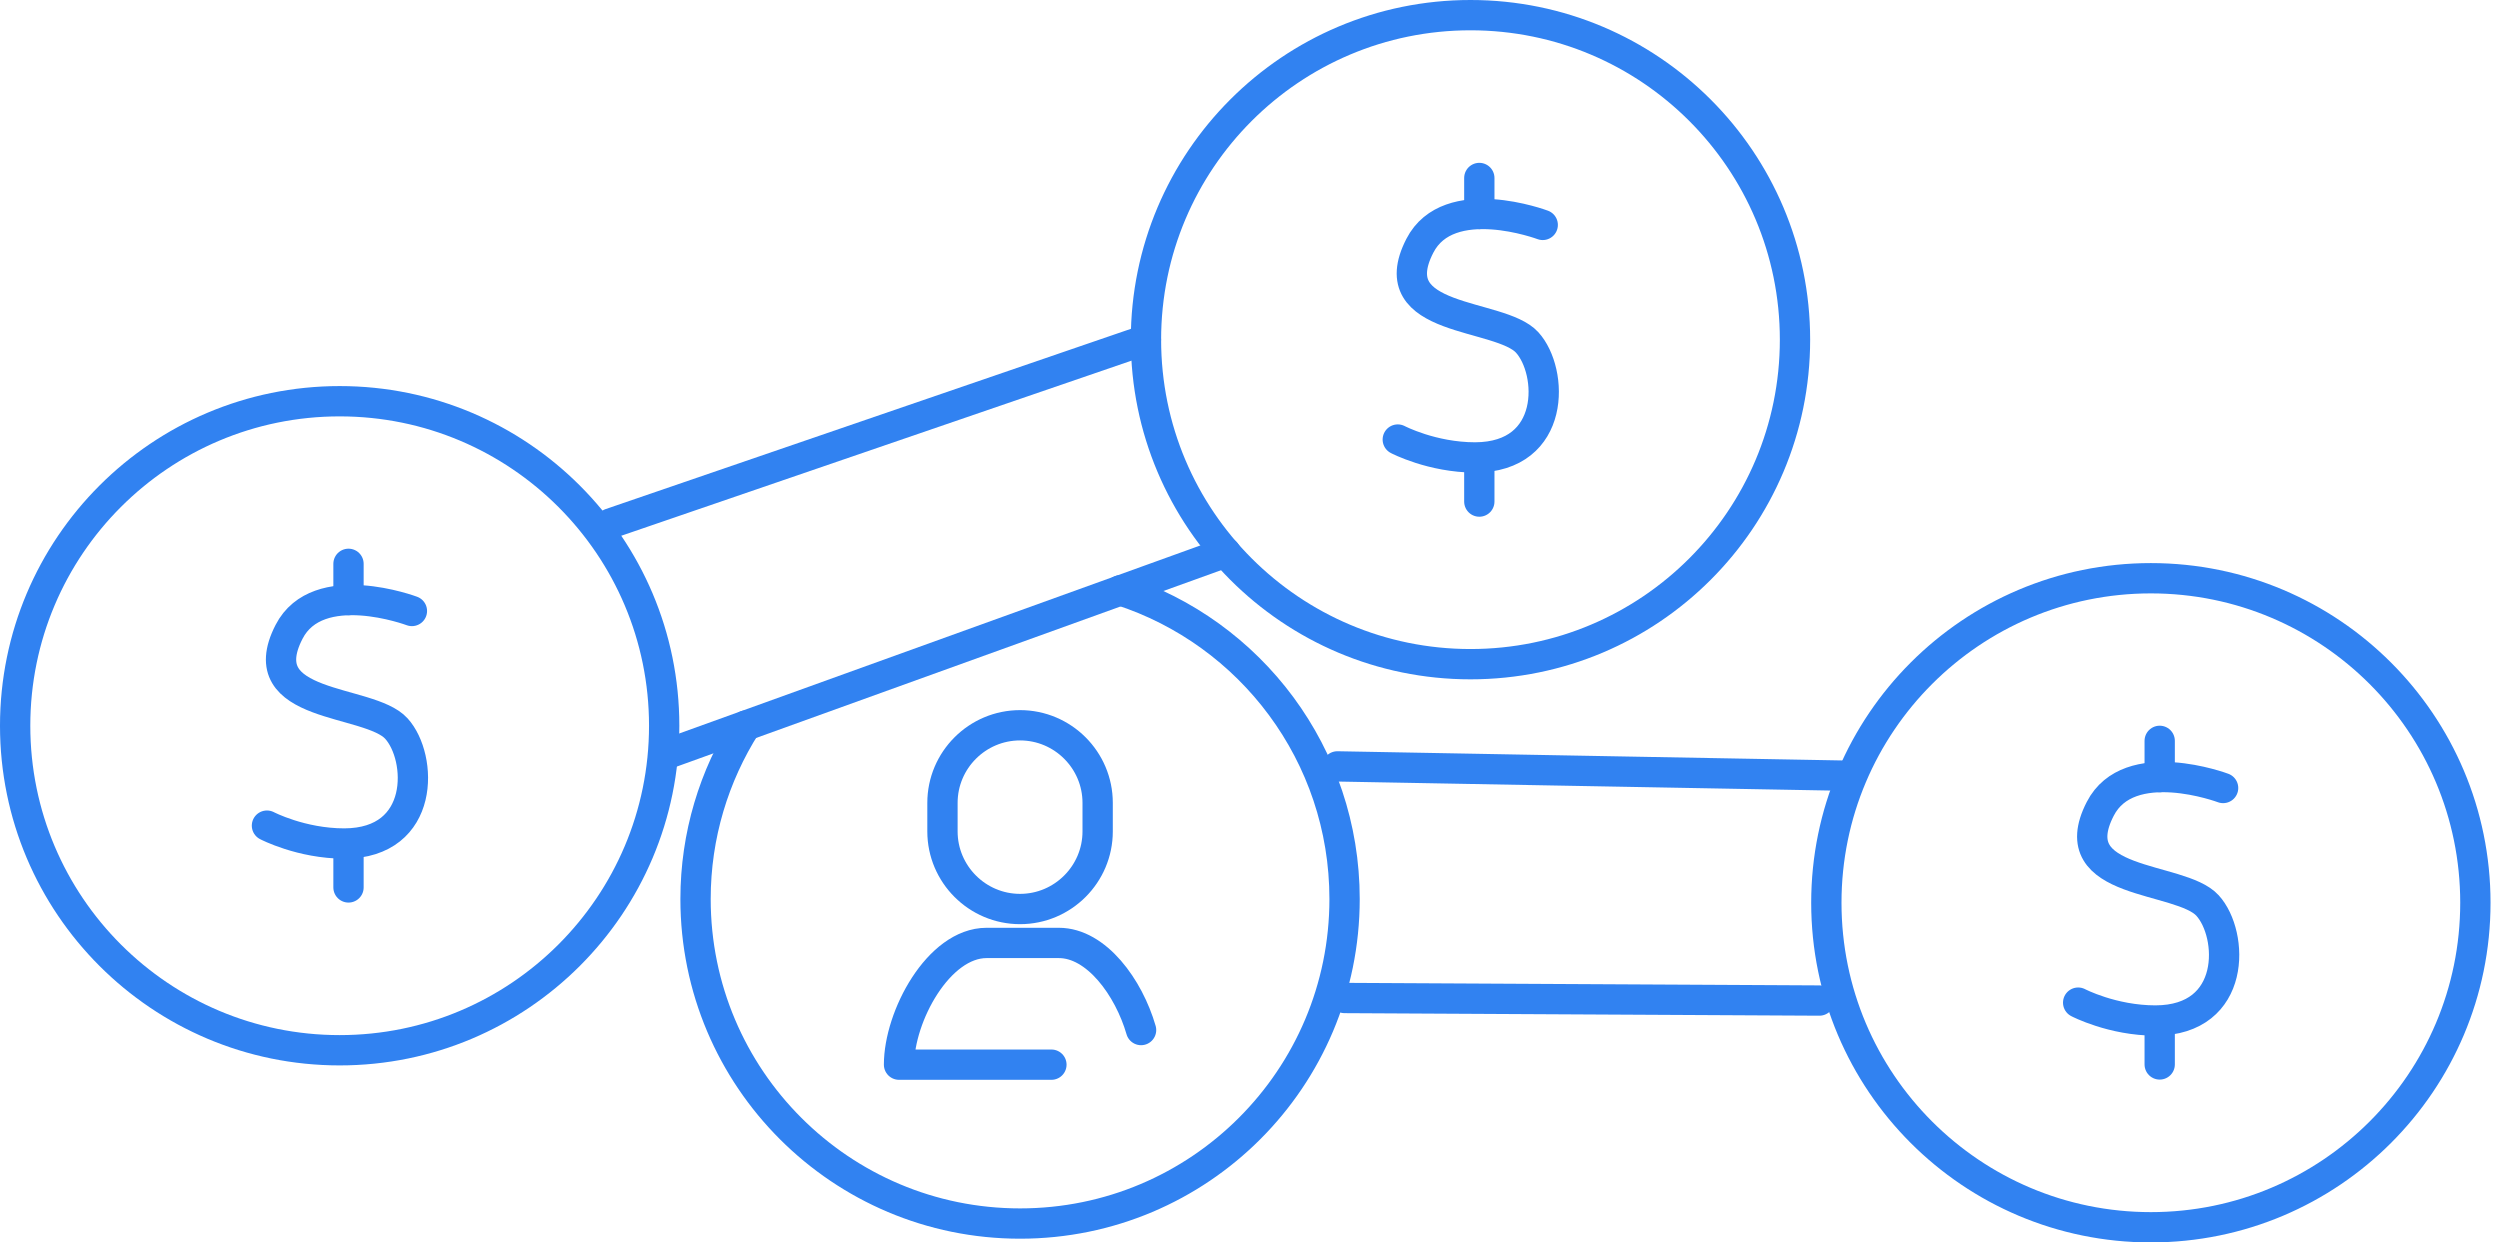 <svg width="165" height="82" viewBox="0 0 165 82" fill="none" xmlns="http://www.w3.org/2000/svg">
<path d="M67.324 59.995C64.503 59.995 62.203 57.695 62.203 54.874V52.988C62.203 50.167 64.503 47.868 67.324 47.868C70.145 47.868 72.445 50.167 72.445 52.988V54.874C72.445 57.695 70.145 59.995 67.324 59.995Z" stroke="#3182F1" stroke-width="2" stroke-miterlimit="10" stroke-linecap="round" stroke-linejoin="round"/>
<path d="M75.311 67.983C74.499 65.177 72.368 62.234 69.884 62.234H65.116C61.942 62.234 59.336 67.079 59.336 70.268H69.393" stroke="#3182F1" stroke-width="2" stroke-miterlimit="10" stroke-linecap="round" stroke-linejoin="round"/>
<path d="M27.186 40.325C27.186 40.325 20.977 37.995 19.076 41.705C16.454 46.811 24.365 46.105 26.159 48.083C27.891 49.984 28.106 55.657 22.724 55.672C19.873 55.672 17.619 54.492 17.619 54.492" stroke="#3182F1" stroke-width="2" stroke-miterlimit="10" stroke-linecap="round" stroke-linejoin="round"/>
<path d="M23.001 37.213V39.605" stroke="#3182F1" stroke-width="2" stroke-miterlimit="10" stroke-linecap="round" stroke-linejoin="round"/>
<path d="M23.001 56.193V58.57" stroke="#3182F1" stroke-width="2" stroke-miterlimit="10" stroke-linecap="round" stroke-linejoin="round"/>
<path d="M101.82 14.844C101.82 14.844 95.611 12.514 93.709 16.224C91.088 21.329 98.999 20.624 100.793 22.602C102.525 24.503 102.74 30.175 97.358 30.191C94.507 30.191 92.253 29.01 92.253 29.01" stroke="#3182F1" stroke-width="2" stroke-miterlimit="10" stroke-linecap="round" stroke-linejoin="round"/>
<path d="M97.635 11.747V14.123" stroke="#3182F1" stroke-width="2" stroke-miterlimit="10" stroke-linecap="round" stroke-linejoin="round"/>
<path d="M97.635 30.712V33.104" stroke="#3182F1" stroke-width="2" stroke-miterlimit="10" stroke-linecap="round" stroke-linejoin="round"/>
<path d="M22.418 69.317C34.247 69.317 43.836 59.728 43.836 47.899C43.836 36.07 34.247 26.481 22.418 26.481C10.589 26.481 1 36.07 1 47.899C1 59.728 10.589 69.317 22.418 69.317Z" stroke="#3182F1" stroke-width="2" stroke-miterlimit="10" stroke-linecap="round" stroke-linejoin="round"/>
<path d="M97.052 43.836C108.881 43.836 118.47 34.247 118.47 22.418C118.47 10.589 108.881 1 97.052 1C85.223 1 75.634 10.589 75.634 22.418C75.634 34.247 85.223 43.836 97.052 43.836Z" stroke="#3182F1" stroke-width="2" stroke-miterlimit="10" stroke-linecap="round" stroke-linejoin="round"/>
<path d="M75.633 22.419L40.294 34.546" stroke="#3182F1" stroke-width="2" stroke-miterlimit="10" stroke-linecap="round" stroke-linejoin="round"/>
<path d="M80.892 36.461L43.836 49.831" stroke="#3182F1" stroke-width="2" stroke-miterlimit="10" stroke-linecap="round" stroke-linejoin="round"/>
<path d="M73.932 38.96C82.533 41.735 88.742 49.8 88.742 59.336C88.742 71.172 79.16 80.754 67.324 80.754C55.504 80.754 45.906 71.172 45.906 59.336C45.906 55.12 47.133 51.195 49.233 47.883" stroke="#3182F1" stroke-width="2" stroke-miterlimit="10" stroke-linecap="round" stroke-linejoin="round"/>
<path d="M146.725 52.008C146.725 52.008 140.516 49.677 138.615 53.387C135.993 58.493 143.904 57.788 145.698 59.765C147.43 61.666 147.645 67.339 142.264 67.354C139.412 67.354 137.158 66.174 137.158 66.174" stroke="#3182F1" stroke-width="2" stroke-miterlimit="10" stroke-linecap="round" stroke-linejoin="round"/>
<path d="M142.54 48.896V51.288" stroke="#3182F1" stroke-width="2" stroke-miterlimit="10" stroke-linecap="round" stroke-linejoin="round"/>
<path d="M142.54 67.876V70.253" stroke="#3182F1" stroke-width="2" stroke-miterlimit="10" stroke-linecap="round" stroke-linejoin="round"/>
<path d="M141.957 81C153.786 81 163.375 71.411 163.375 59.582C163.375 47.753 153.786 38.164 141.957 38.164C130.128 38.164 120.539 47.753 120.539 59.582C120.539 71.411 130.128 81 141.957 81Z" stroke="#3182F1" stroke-width="2" stroke-miterlimit="10" stroke-linecap="round" stroke-linejoin="round"/>
<path d="M121.858 51.195L88.267 50.582" stroke="#3182F1" stroke-width="2" stroke-miterlimit="10" stroke-linecap="round" stroke-linejoin="round"/>
<path d="M120.08 66.036L88.742 65.868" stroke="#3182F1" stroke-width="2" stroke-miterlimit="10" stroke-linecap="round" stroke-linejoin="round"/>
</svg>
